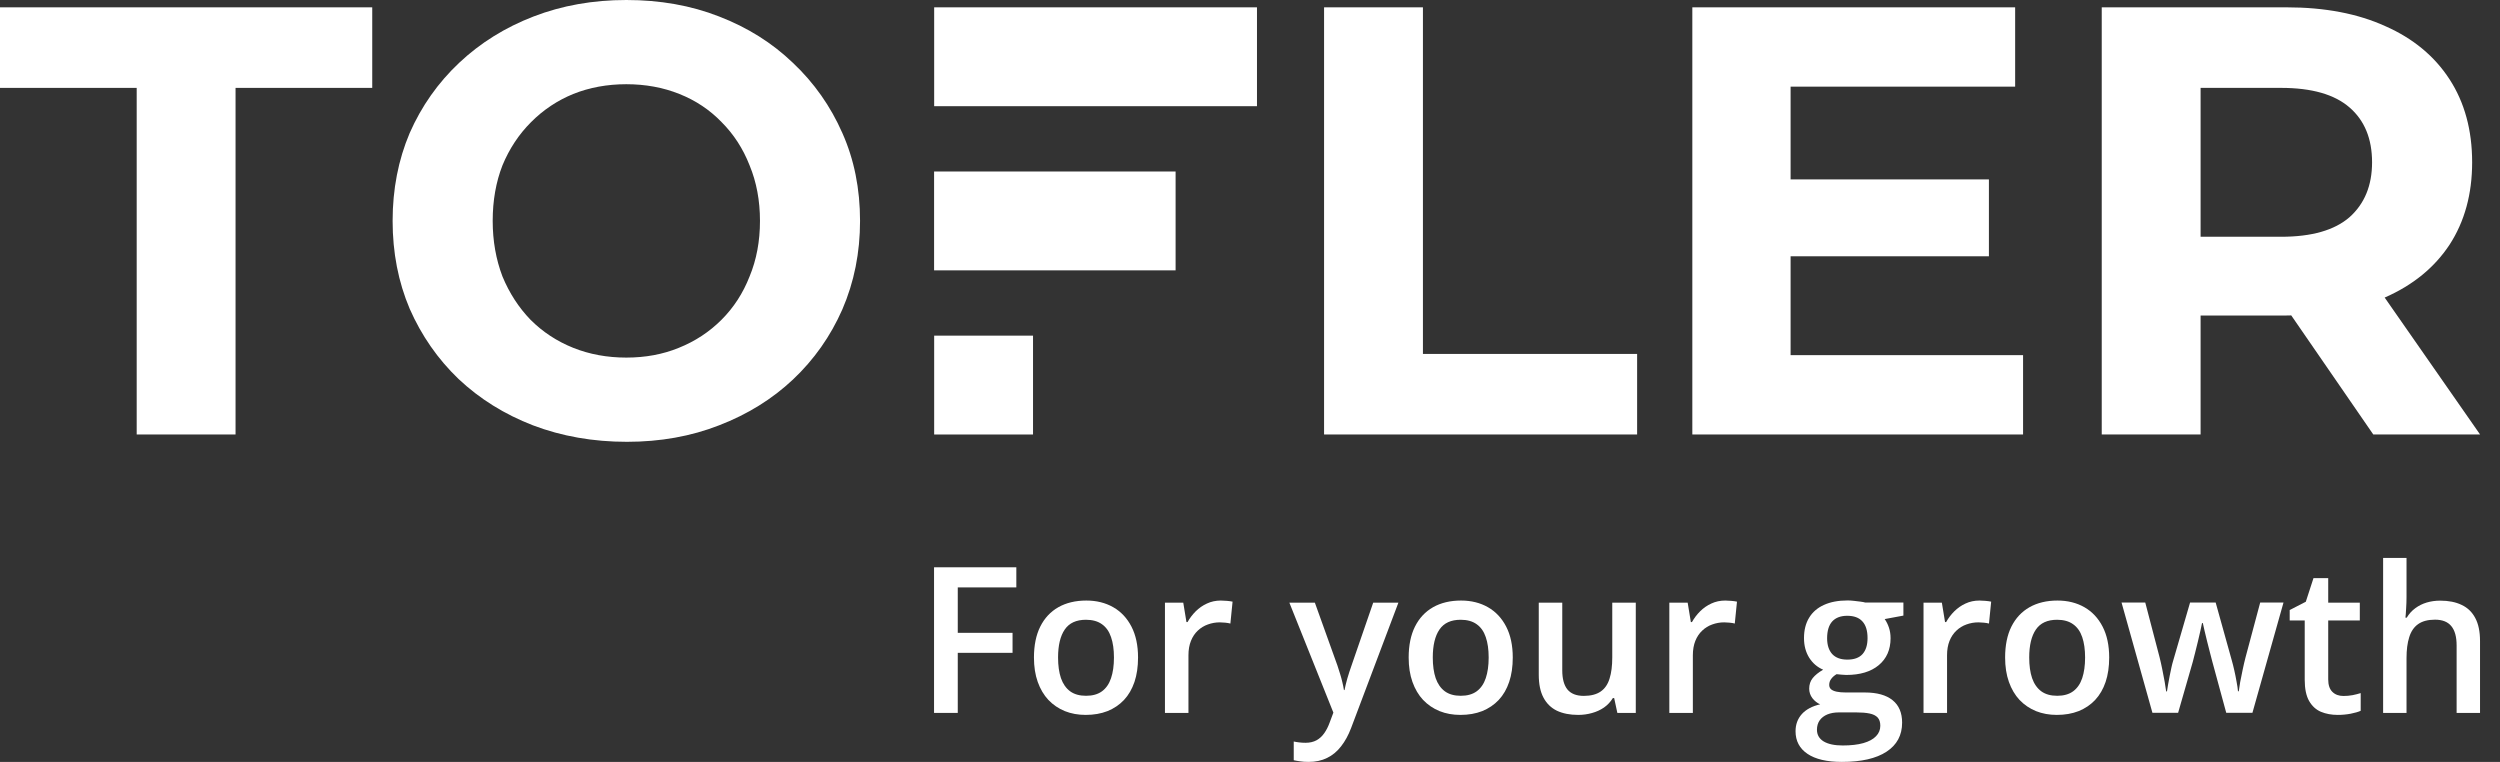 <svg width="105" height="32" viewBox="0 0 105 32" fill="none" xmlns="http://www.w3.org/2000/svg">
<rect x="0" y="0" width="105" height="32" fill="#333333" stroke="none"/>
<path d="M40.226 29.942H39.23V23.826H42.686V24.671H40.226V26.579H42.527V27.419H40.226V29.942Z" fill="white"/>
<path d="M47.798 27.616C47.798 28.001 47.748 28.343 47.648 28.641C47.547 28.939 47.401 29.192 47.208 29.398C47.016 29.602 46.784 29.758 46.514 29.867C46.243 29.973 45.938 30.026 45.598 30.026C45.28 30.026 44.988 29.973 44.723 29.867C44.458 29.758 44.228 29.602 44.033 29.398C43.841 29.192 43.691 28.939 43.585 28.641C43.479 28.343 43.426 28.001 43.426 27.616C43.426 27.106 43.514 26.673 43.69 26.319C43.868 25.962 44.122 25.69 44.451 25.503C44.78 25.317 45.172 25.223 45.627 25.223C46.054 25.223 46.43 25.317 46.756 25.503C47.083 25.69 47.338 25.962 47.522 26.319C47.706 26.676 47.798 27.108 47.798 27.616ZM44.439 27.616C44.439 27.953 44.479 28.242 44.56 28.482C44.644 28.722 44.772 28.906 44.945 29.034C45.118 29.16 45.341 29.223 45.614 29.223C45.888 29.223 46.111 29.16 46.284 29.034C46.457 28.906 46.584 28.722 46.664 28.482C46.745 28.242 46.786 27.953 46.786 27.616C46.786 27.279 46.745 26.993 46.664 26.759C46.584 26.521 46.457 26.341 46.284 26.219C46.111 26.093 45.886 26.03 45.61 26.03C45.203 26.03 44.906 26.167 44.719 26.441C44.532 26.714 44.439 27.106 44.439 27.616Z" fill="white"/>
<path d="M51.275 25.223C51.353 25.223 51.438 25.227 51.53 25.236C51.622 25.244 51.701 25.255 51.768 25.269L51.676 26.189C51.617 26.173 51.545 26.16 51.459 26.152C51.375 26.143 51.3 26.139 51.233 26.139C51.057 26.139 50.89 26.169 50.731 26.227C50.572 26.283 50.431 26.369 50.308 26.486C50.185 26.601 50.089 26.744 50.02 26.917C49.95 27.09 49.915 27.291 49.915 27.52V29.942H48.928V25.311H49.697L49.831 26.127H49.877C49.969 25.962 50.084 25.812 50.22 25.675C50.357 25.538 50.513 25.43 50.689 25.349C50.867 25.265 51.062 25.223 51.275 25.223Z" fill="white"/>
<path d="M54.153 25.311H55.224L56.173 27.955C56.215 28.075 56.253 28.193 56.286 28.311C56.322 28.425 56.353 28.538 56.378 28.649C56.406 28.761 56.428 28.872 56.445 28.984H56.47C56.498 28.839 56.537 28.677 56.587 28.499C56.64 28.317 56.699 28.136 56.763 27.955L57.675 25.311H58.733L56.746 30.578C56.632 30.879 56.491 31.136 56.324 31.348C56.159 31.562 55.964 31.724 55.738 31.833C55.512 31.945 55.254 32 54.964 32C54.825 32 54.703 31.992 54.6 31.975C54.497 31.961 54.409 31.946 54.337 31.929V31.143C54.395 31.157 54.469 31.169 54.559 31.18C54.648 31.192 54.74 31.197 54.835 31.197C55.01 31.197 55.162 31.162 55.291 31.093C55.419 31.023 55.528 30.924 55.617 30.796C55.706 30.67 55.78 30.526 55.839 30.365L56.002 29.93L54.153 25.311Z" fill="white"/>
<path d="M63.536 27.616C63.536 28.001 63.486 28.343 63.385 28.641C63.285 28.939 63.139 29.192 62.946 29.398C62.754 29.602 62.522 29.758 62.252 29.867C61.981 29.973 61.676 30.026 61.336 30.026C61.018 30.026 60.726 29.973 60.461 29.867C60.196 29.758 59.966 29.602 59.771 29.398C59.578 29.192 59.429 28.939 59.323 28.641C59.217 28.343 59.164 28.001 59.164 27.616C59.164 27.106 59.252 26.673 59.428 26.319C59.606 25.962 59.86 25.69 60.189 25.503C60.518 25.317 60.91 25.223 61.365 25.223C61.792 25.223 62.168 25.317 62.494 25.503C62.821 25.69 63.076 25.962 63.26 26.319C63.444 26.676 63.536 27.108 63.536 27.616ZM60.177 27.616C60.177 27.953 60.217 28.242 60.298 28.482C60.382 28.722 60.51 28.906 60.683 29.034C60.856 29.16 61.079 29.223 61.352 29.223C61.626 29.223 61.849 29.16 62.022 29.034C62.195 28.906 62.322 28.722 62.402 28.482C62.483 28.242 62.524 27.953 62.524 27.616C62.524 27.279 62.483 26.993 62.402 26.759C62.322 26.521 62.195 26.341 62.022 26.219C61.849 26.093 61.624 26.03 61.348 26.03C60.941 26.03 60.644 26.167 60.457 26.441C60.27 26.714 60.177 27.106 60.177 27.616Z" fill="white"/>
<path d="M68.703 25.311V29.942H67.929L67.795 29.319H67.74C67.643 29.478 67.519 29.61 67.368 29.716C67.217 29.819 67.05 29.896 66.866 29.946C66.682 29.999 66.488 30.026 66.284 30.026C65.936 30.026 65.638 29.967 65.389 29.85C65.144 29.73 64.956 29.546 64.825 29.298C64.693 29.05 64.628 28.729 64.628 28.336V25.311H65.615V28.152C65.615 28.511 65.688 28.78 65.833 28.959C65.981 29.137 66.209 29.227 66.519 29.227C66.817 29.227 67.054 29.165 67.23 29.043C67.406 28.92 67.53 28.739 67.602 28.499C67.678 28.259 67.715 27.965 67.715 27.616V25.311H68.703Z" fill="white"/>
<path d="M72.459 25.223C72.537 25.223 72.622 25.227 72.714 25.236C72.806 25.244 72.886 25.255 72.953 25.269L72.861 26.189C72.802 26.173 72.73 26.16 72.643 26.152C72.56 26.143 72.484 26.139 72.417 26.139C72.242 26.139 72.074 26.169 71.915 26.227C71.756 26.283 71.616 26.369 71.493 26.486C71.37 26.601 71.274 26.744 71.204 26.917C71.135 27.09 71.1 27.291 71.1 27.52V29.942H70.112V25.311H70.882L71.016 26.127H71.062C71.154 25.962 71.268 25.812 71.405 25.675C71.542 25.538 71.698 25.43 71.874 25.349C72.052 25.265 72.247 25.223 72.459 25.223Z" fill="white"/>
<path d="M77.358 32C76.731 32 76.249 31.887 75.915 31.662C75.58 31.436 75.413 31.119 75.413 30.712C75.413 30.427 75.502 30.186 75.68 29.988C75.859 29.793 76.114 29.658 76.446 29.582C76.32 29.526 76.212 29.44 76.12 29.323C76.031 29.203 75.986 29.07 75.986 28.925C75.986 28.753 76.035 28.605 76.132 28.482C76.23 28.359 76.376 28.241 76.572 28.127C76.329 28.023 76.134 27.856 75.986 27.624C75.841 27.39 75.768 27.116 75.768 26.8C75.768 26.466 75.839 26.181 75.982 25.947C76.124 25.71 76.332 25.53 76.605 25.407C76.878 25.282 77.209 25.219 77.596 25.219C77.68 25.219 77.771 25.224 77.868 25.236C77.969 25.244 78.061 25.255 78.144 25.269C78.231 25.28 78.296 25.293 78.341 25.307H79.943V25.855L79.157 26.001C79.232 26.107 79.292 26.229 79.337 26.365C79.381 26.499 79.404 26.645 79.404 26.805C79.404 27.284 79.238 27.662 78.906 27.938C78.577 28.212 78.122 28.348 77.542 28.348C77.403 28.343 77.267 28.331 77.136 28.315C77.036 28.376 76.959 28.444 76.906 28.52C76.853 28.592 76.827 28.674 76.827 28.767C76.827 28.842 76.853 28.903 76.906 28.951C76.959 28.995 77.037 29.029 77.141 29.051C77.246 29.073 77.375 29.084 77.525 29.084H78.324C78.832 29.084 79.22 29.192 79.487 29.407C79.755 29.621 79.889 29.936 79.889 30.352C79.889 30.879 79.671 31.285 79.236 31.57C78.801 31.857 78.175 32 77.358 32ZM77.396 31.31C77.739 31.31 78.027 31.277 78.262 31.21C78.496 31.143 78.673 31.047 78.793 30.921C78.913 30.798 78.973 30.652 78.973 30.482C78.973 30.331 78.935 30.215 78.86 30.134C78.784 30.054 78.672 29.998 78.521 29.967C78.37 29.936 78.183 29.921 77.96 29.921H77.233C77.051 29.921 76.891 29.949 76.751 30.005C76.612 30.063 76.503 30.147 76.425 30.256C76.35 30.365 76.312 30.496 76.312 30.649C76.312 30.861 76.406 31.024 76.592 31.139C76.782 31.253 77.05 31.31 77.396 31.31ZM77.588 27.704C77.875 27.704 78.089 27.626 78.228 27.47C78.368 27.311 78.437 27.088 78.437 26.8C78.437 26.488 78.365 26.254 78.22 26.098C78.078 25.941 77.866 25.863 77.584 25.863C77.308 25.863 77.097 25.943 76.952 26.102C76.81 26.261 76.739 26.496 76.739 26.809C76.739 27.09 76.81 27.311 76.952 27.47C77.097 27.626 77.309 27.704 77.588 27.704Z" fill="white"/>
<path d="M83.135 25.223C83.213 25.223 83.298 25.227 83.391 25.236C83.483 25.244 83.562 25.255 83.629 25.269L83.537 26.189C83.478 26.173 83.406 26.16 83.319 26.152C83.236 26.143 83.16 26.139 83.093 26.139C82.918 26.139 82.75 26.169 82.591 26.227C82.433 26.283 82.292 26.369 82.169 26.486C82.046 26.601 81.95 26.744 81.88 26.917C81.811 27.09 81.776 27.291 81.776 27.52V29.942H80.788V25.311H81.558L81.692 26.127H81.738C81.83 25.962 81.944 25.812 82.081 25.675C82.218 25.538 82.374 25.43 82.55 25.349C82.728 25.265 82.923 25.223 83.135 25.223Z" fill="white"/>
<path d="M88.586 27.616C88.586 28.001 88.536 28.343 88.436 28.641C88.335 28.939 88.189 29.192 87.996 29.398C87.804 29.602 87.573 29.758 87.302 29.867C87.031 29.973 86.726 30.026 86.386 30.026C86.068 30.026 85.776 29.973 85.511 29.867C85.246 29.758 85.016 29.602 84.821 29.398C84.629 29.192 84.48 28.939 84.374 28.641C84.268 28.343 84.215 28.001 84.215 27.616C84.215 27.106 84.302 26.673 84.478 26.319C84.657 25.962 84.91 25.69 85.24 25.503C85.569 25.317 85.96 25.223 86.415 25.223C86.842 25.223 87.218 25.317 87.545 25.503C87.871 25.69 88.126 25.962 88.31 26.319C88.494 26.676 88.586 27.108 88.586 27.616ZM85.227 27.616C85.227 27.953 85.267 28.242 85.348 28.482C85.432 28.722 85.56 28.906 85.733 29.034C85.906 29.16 86.129 29.223 86.403 29.223C86.676 29.223 86.899 29.16 87.072 29.034C87.245 28.906 87.372 28.722 87.453 28.482C87.533 28.242 87.574 27.953 87.574 27.616C87.574 27.279 87.533 26.993 87.453 26.759C87.372 26.521 87.245 26.341 87.072 26.219C86.899 26.093 86.674 26.03 86.398 26.03C85.991 26.03 85.694 26.167 85.507 26.441C85.32 26.714 85.227 27.106 85.227 27.616Z" fill="white"/>
<path d="M93.502 29.938L92.916 27.783C92.888 27.677 92.855 27.549 92.816 27.398C92.777 27.248 92.738 27.093 92.698 26.934C92.659 26.772 92.623 26.623 92.59 26.486C92.559 26.35 92.535 26.244 92.519 26.169H92.485C92.471 26.244 92.449 26.35 92.418 26.486C92.388 26.623 92.353 26.772 92.314 26.934C92.275 27.096 92.236 27.253 92.197 27.407C92.16 27.56 92.127 27.691 92.096 27.8L91.481 29.938H90.402L89.105 25.307H90.101L90.703 27.608C90.742 27.764 90.78 27.933 90.816 28.114C90.855 28.295 90.888 28.468 90.916 28.633C90.944 28.797 90.965 28.933 90.979 29.038H91.013C91.024 28.963 91.039 28.868 91.059 28.754C91.078 28.637 91.1 28.515 91.126 28.39C91.151 28.262 91.176 28.142 91.201 28.03C91.226 27.916 91.25 27.824 91.272 27.754L91.983 25.307H93.058L93.74 27.754C93.771 27.86 93.804 27.994 93.841 28.156C93.877 28.315 93.909 28.475 93.937 28.637C93.968 28.796 93.987 28.928 93.995 29.034H94.029C94.04 28.939 94.059 28.811 94.087 28.649C94.118 28.485 94.153 28.311 94.192 28.127C94.231 27.94 94.272 27.767 94.313 27.608L94.928 25.307H95.907L94.602 29.938H93.502Z" fill="white"/>
<path d="M98.426 29.231C98.554 29.231 98.681 29.22 98.806 29.197C98.932 29.172 99.046 29.143 99.149 29.11V29.854C99.041 29.902 98.9 29.942 98.727 29.976C98.554 30.009 98.374 30.026 98.187 30.026C97.925 30.026 97.689 29.983 97.48 29.896C97.271 29.807 97.105 29.655 96.982 29.44C96.86 29.225 96.798 28.928 96.798 28.549V26.06H96.167V25.621L96.844 25.273L97.166 24.282H97.785V25.311H99.112V26.06H97.785V28.536C97.785 28.771 97.844 28.945 97.961 29.059C98.078 29.174 98.233 29.231 98.426 29.231Z" fill="white"/>
<path d="M101.074 23.433V25.068C101.074 25.238 101.068 25.404 101.057 25.566C101.049 25.728 101.039 25.853 101.028 25.943H101.082C101.18 25.781 101.3 25.648 101.442 25.545C101.584 25.439 101.743 25.36 101.919 25.307C102.097 25.254 102.287 25.227 102.488 25.227C102.842 25.227 103.143 25.287 103.391 25.407C103.64 25.524 103.829 25.707 103.96 25.955C104.094 26.203 104.161 26.526 104.161 26.922V29.942H103.178V27.106C103.178 26.746 103.104 26.477 102.956 26.298C102.808 26.117 102.58 26.026 102.27 26.026C101.972 26.026 101.735 26.089 101.559 26.215C101.386 26.337 101.262 26.52 101.187 26.763C101.111 27.003 101.074 27.295 101.074 27.641V29.942H100.091V23.433H101.074Z" fill="white"/>
<path d="M5.741 18.248V3.691H0V0.308H15.634V3.691H9.893V18.248H5.741Z" fill="white"/>
<path d="M26.331 18.556C24.913 18.556 23.598 18.325 22.384 17.864C21.189 17.402 20.146 16.753 19.258 15.916C18.386 15.079 17.703 14.096 17.207 12.969C16.729 11.841 16.49 10.611 16.49 9.278C16.49 7.945 16.729 6.715 17.207 5.587C17.703 4.46 18.395 3.477 19.283 2.64C20.172 1.803 21.214 1.153 22.41 0.692C23.606 0.231 24.905 0 26.306 0C27.724 0 29.023 0.231 30.201 0.692C31.398 1.153 32.431 1.803 33.303 2.64C34.191 3.477 34.883 4.46 35.379 5.587C35.874 6.698 36.122 7.928 36.122 9.278C36.122 10.611 35.874 11.849 35.379 12.994C34.883 14.122 34.191 15.104 33.303 15.942C32.431 16.762 31.398 17.402 30.201 17.864C29.023 18.325 27.733 18.556 26.331 18.556ZM26.306 15.019C27.109 15.019 27.843 14.882 28.51 14.609C29.193 14.335 29.791 13.943 30.304 13.43C30.817 12.917 31.209 12.311 31.483 11.61C31.773 10.91 31.919 10.132 31.919 9.278C31.919 8.424 31.773 7.646 31.483 6.946C31.209 6.245 30.817 5.639 30.304 5.126C29.808 4.613 29.219 4.22 28.535 3.947C27.852 3.674 27.109 3.537 26.306 3.537C25.503 3.537 24.759 3.674 24.076 3.947C23.41 4.22 22.82 4.613 22.308 5.126C21.795 5.639 21.393 6.245 21.103 6.946C20.83 7.646 20.693 8.424 20.693 9.278C20.693 10.115 20.83 10.893 21.103 11.61C21.393 12.311 21.787 12.917 22.282 13.43C22.795 13.943 23.393 14.335 24.076 14.609C24.759 14.882 25.503 15.019 26.306 15.019Z" fill="white"/>
<path d="M55.611 18.248V0.308H59.763V14.865H68.759V18.248H55.611Z" fill="white"/>
<path d="M74.897 7.535H83.534V10.764H74.897V7.535ZM75.205 14.916H84.969V18.248H71.078V0.308H84.636V3.639H75.205V14.916Z" fill="white"/>
<path d="M88.273 18.248V0.308H96.039C97.645 0.308 99.029 0.572 100.191 1.102C101.352 1.615 102.25 2.358 102.882 3.332C103.514 4.306 103.83 5.468 103.83 6.817C103.83 8.15 103.514 9.304 102.882 10.277C102.25 11.234 101.352 11.969 100.191 12.482C99.029 12.994 97.645 13.251 96.039 13.251H90.58L92.425 11.431V18.248H88.273ZM99.678 18.248L95.193 11.738H99.627L104.163 18.248H99.678ZM92.425 11.892L90.58 9.944H95.808C97.09 9.944 98.046 9.671 98.678 9.124C99.311 8.56 99.627 7.791 99.627 6.817C99.627 5.826 99.311 5.058 98.678 4.511C98.046 3.964 97.09 3.691 95.808 3.691H90.58L92.425 1.717V11.892Z" fill="white"/>
<path d="M39.235 4.46L39.235 0.308L52.793 0.308L52.793 4.46L50.275 4.46L39.235 4.46Z" fill="white"/>
<path d="M39.232 11.355L39.232 7.203L49.375 7.203L49.375 11.355L47.491 11.355L39.232 11.355Z" fill="white"/>
<path d="M39.235 18.249L39.235 14.097L43.387 14.097L43.387 18.249L42.616 18.249L39.235 18.249Z" fill="white"/>
</svg>
